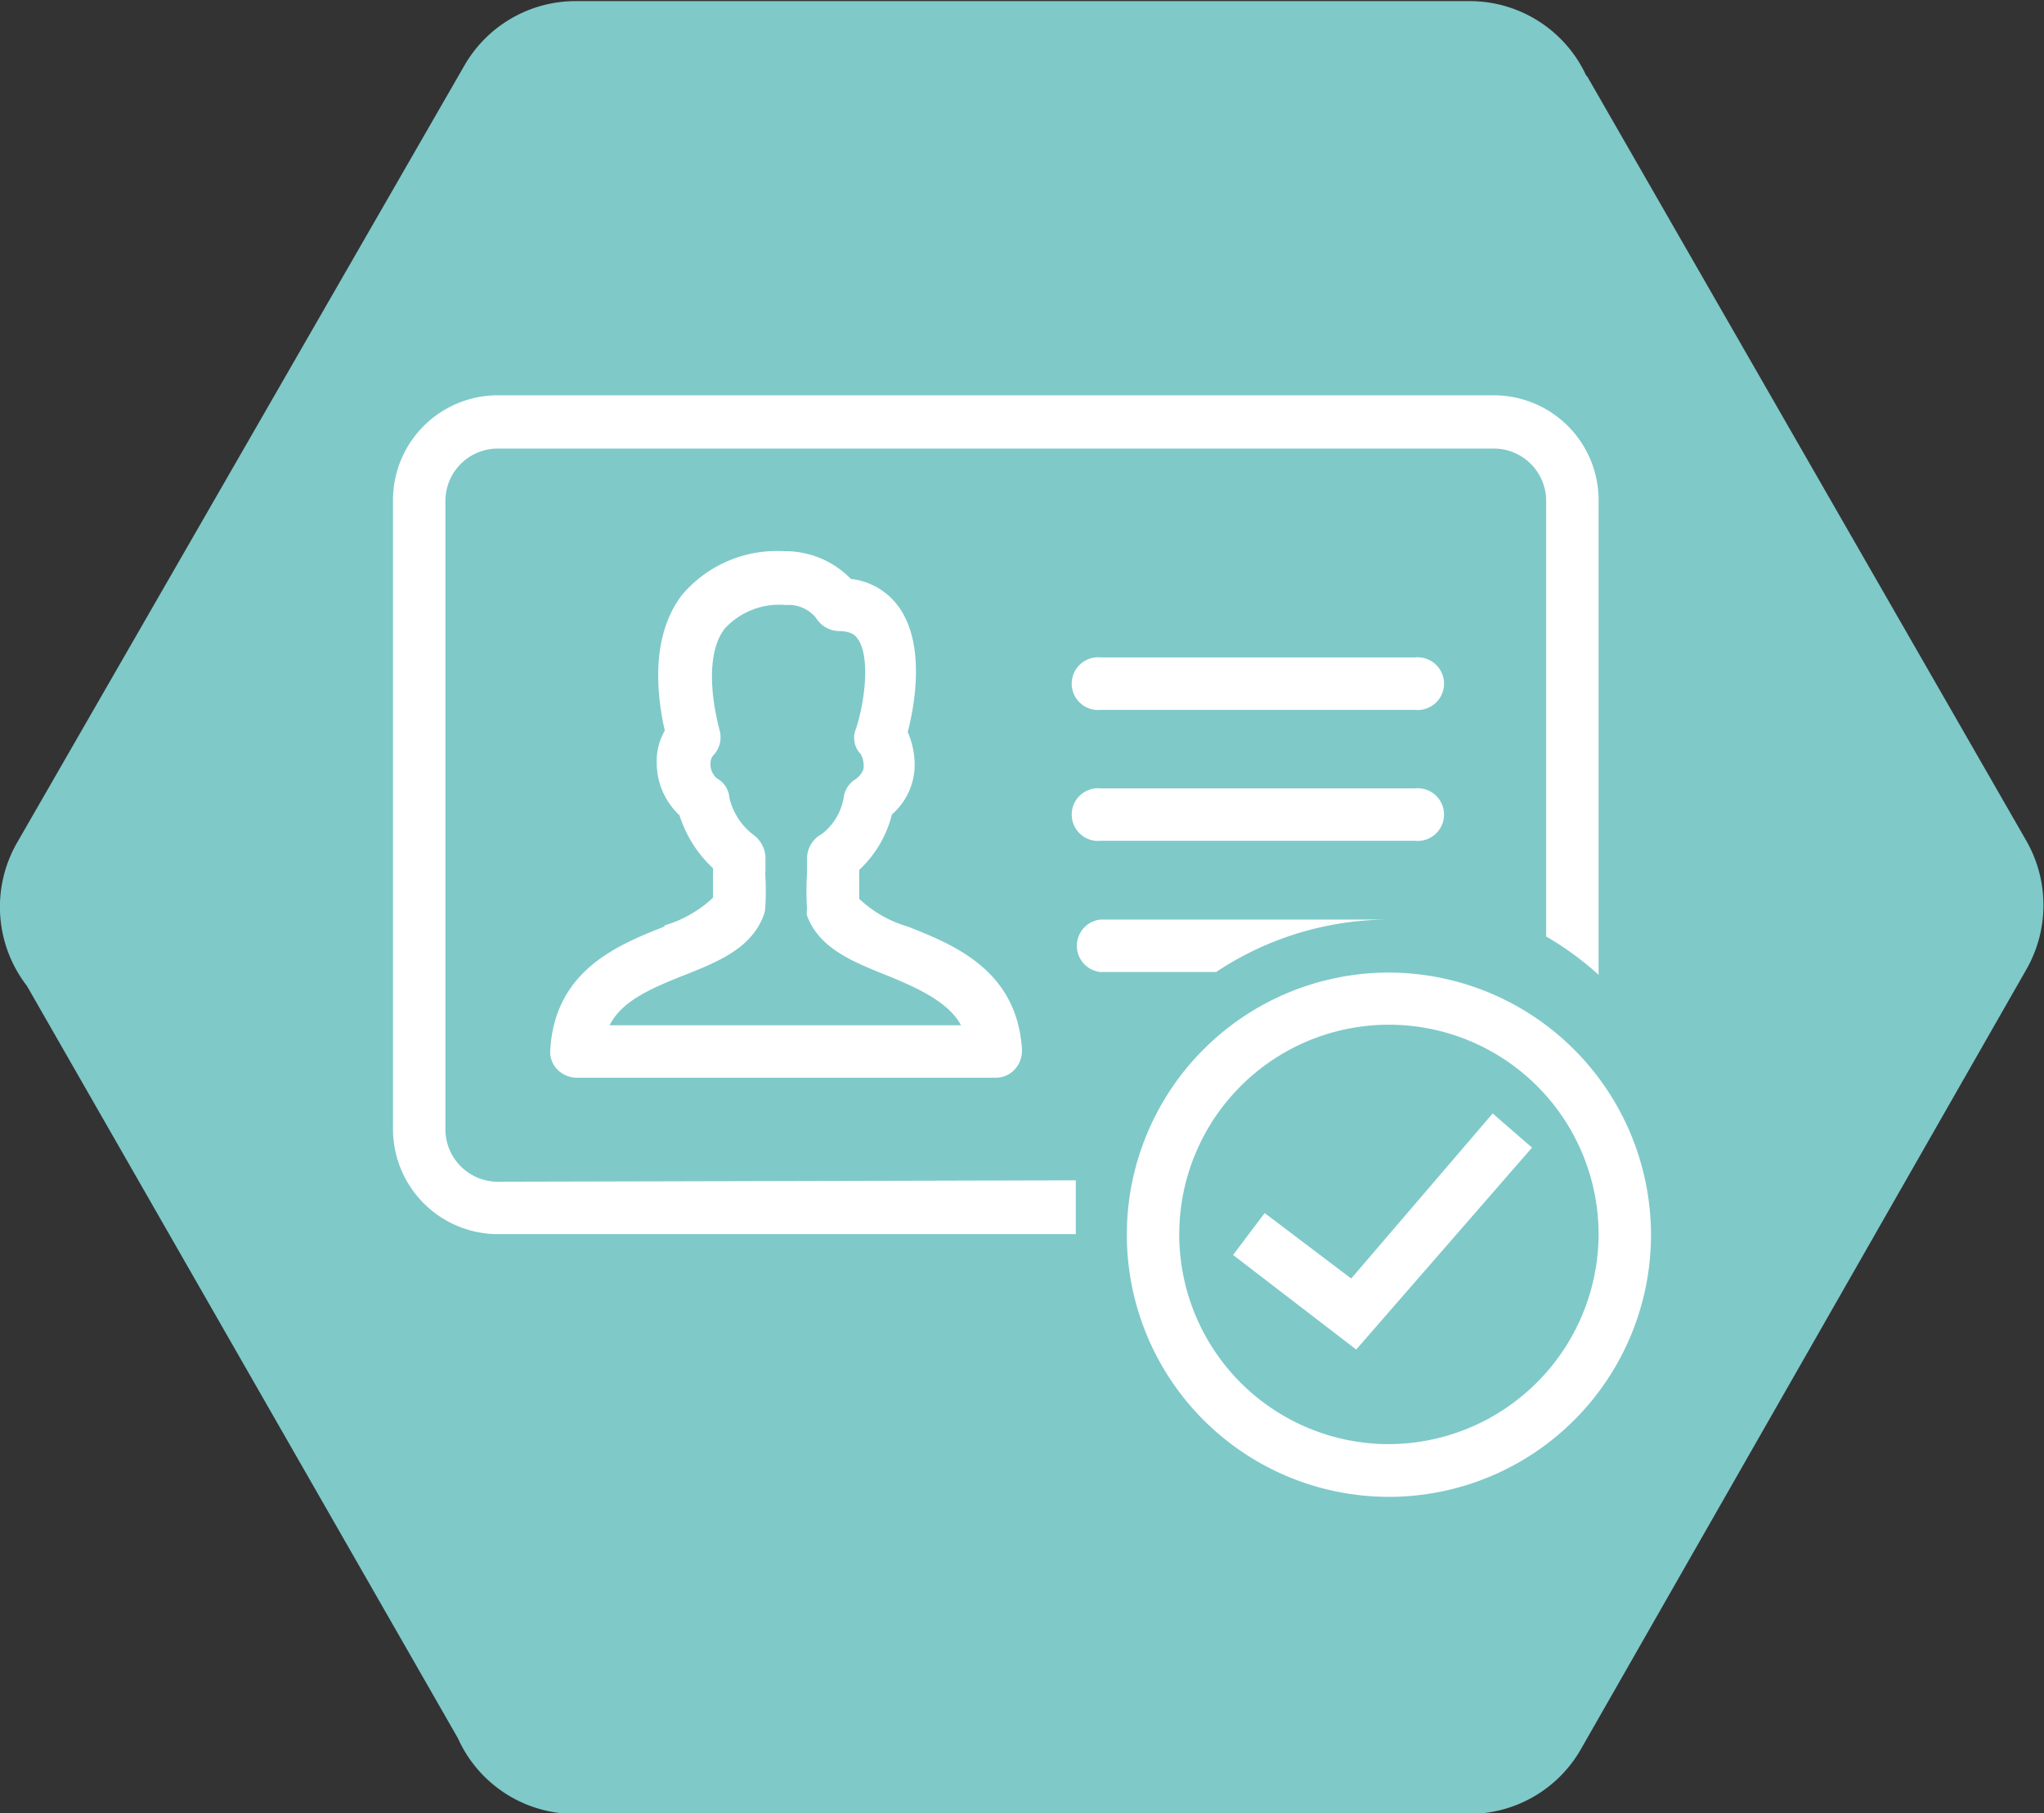 <svg xmlns="http://www.w3.org/2000/svg" xmlns:xlink="http://www.w3.org/1999/xlink" width="73.7" height="65.36" viewBox="0 0 73.7 65.36"><rect x="0" y="0" width="73.7" height="65.36" fill="#333333" stroke="none"/><defs><clipPath id="a" transform="translate(-38.15 -16.94)"><rect x="38.15" y="16.94" width="73.7" height="65.36" fill="none"/></clipPath></defs><g clip-path="url(#a)"><path d="M95.36,19.66l15.87,27.62a4.67,4.67,0,0,1,0,4.58h0L95.15,80h0a4.63,4.63,0,0,1-4,2.33H58.87a4.62,4.62,0,0,1-4.21-2.73L39.12,52.48a4.65,4.65,0,0,1-.35-5.17l16.12-28h0a4.63,4.63,0,0,1,4-2.33H91.15a4.63,4.63,0,0,1,4.21,2.72" transform="translate(-38.15 -16.94)" fill="#7fc9c9"/><path d="M65.75,48.38c0-.18,0-.36,0-.56a1.08,1.08,0,0,0-.48-.82,2.36,2.36,0,0,1-.82-1.3A.87.87,0,0,0,64,45a.67.67,0,0,1-.23-.58.45.45,0,0,1,.09-.24.94.94,0,0,0,.24-.9c-.43-1.65-.36-3,.19-3.69a2.68,2.68,0,0,1,2.2-.84,1.28,1.28,0,0,1,1.08.46,1,1,0,0,0,.82.48c.43,0,.59.14.68.27.48.66.25,2.34-.06,3.26a.84.84,0,0,0,.18.91.93.93,0,0,1,.1.47c0,.19-.24.4-.29.43a.9.9,0,0,0-.43.67A2.11,2.11,0,0,1,67.79,47a1,1,0,0,0-.54.86c0,.19,0,.37,0,.55a9.49,9.49,0,0,0,0,1.29.7.7,0,0,0,0,.25c.44,1.19,1.68,1.67,2.87,2.15s2.26,1,2.68,1.8H60.13c.43-.84,1.36-1.28,2.68-1.8s2.43-1,2.87-2.15a1,1,0,0,0,.06-.25,9.35,9.35,0,0,0,0-1.29m-3.63,1.93c-1.67.66-3.95,1.57-4.12,4.45a.91.91,0,0,0,.25.7,1,1,0,0,0,.69.3H74.06a.92.92,0,0,0,.68-.3,1,1,0,0,0,.26-.7c-.17-2.88-2.46-3.79-4.12-4.45a4.26,4.26,0,0,1-1.75-1c0-.32,0-.59,0-.9v-.14a4.09,4.09,0,0,0,1.18-2,2.38,2.38,0,0,0,.82-1.75,3,3,0,0,0-.25-1.22c.24-.93.66-3.15-.33-4.52a2.45,2.45,0,0,0-1.72-1,3.3,3.3,0,0,0-2.41-1,4.48,4.48,0,0,0-3.69,1.59c-.86,1.14-1.07,2.82-.61,4.88a2.16,2.16,0,0,0-.29,1.16,2.58,2.58,0,0,0,.82,1.89,4.43,4.43,0,0,0,1.21,1.91v.16c0,.31,0,.58,0,.9a4.33,4.33,0,0,1-1.75,1" transform="translate(-38.15 -16.94)" fill="#fff"/><path d="M89.17,45.36H77.84a.95.95,0,1,0,0,1.89H89.17a.95.95,0,1,0,0-1.89" transform="translate(-38.15 -16.94)" fill="#fff"/><path d="M89.17,40.64H77.84a.95.95,0,1,0,0,1.89H89.17a.95.95,0,1,0,0-1.89" transform="translate(-38.15 -16.94)" fill="#fff"/><path d="M88.23,69a7.56,7.56,0,1,1,7.56-7.56A7.59,7.59,0,0,1,88.23,69m0-17a9.45,9.45,0,1,0,9.45,9.45A9.47,9.47,0,0,0,88.23,52" transform="translate(-38.15 -16.94)" fill="#fff"/></g><polygon points="53.82 40.14 48.72 46.09 45.6 43.73 44.46 45.24 48.9 48.65 55.24 41.37 53.82 40.14" fill="#fff"/><g clip-path="url(#a)"><path d="M56.1,59.54a1.89,1.89,0,0,1-1.89-1.89V35a1.89,1.89,0,0,1,1.89-1.89H92A1.89,1.89,0,0,1,93.9,35v15.7a11.16,11.16,0,0,1,1.89,1.38V35A3.78,3.78,0,0,0,92,31.19H56.1A3.78,3.78,0,0,0,52.32,35V57.65a3.79,3.79,0,0,0,3.78,3.78H76.94c0-.32,0-.63,0-1s0-.63,0-.94Z" transform="translate(-38.15 -16.94)" fill="#fff"/><path d="M88.23,50.09H77.83a.95.95,0,0,0,0,1.89H82a11.27,11.27,0,0,1,6.26-1.89" transform="translate(-38.15 -16.94)" fill="#fff"/></g></svg>
